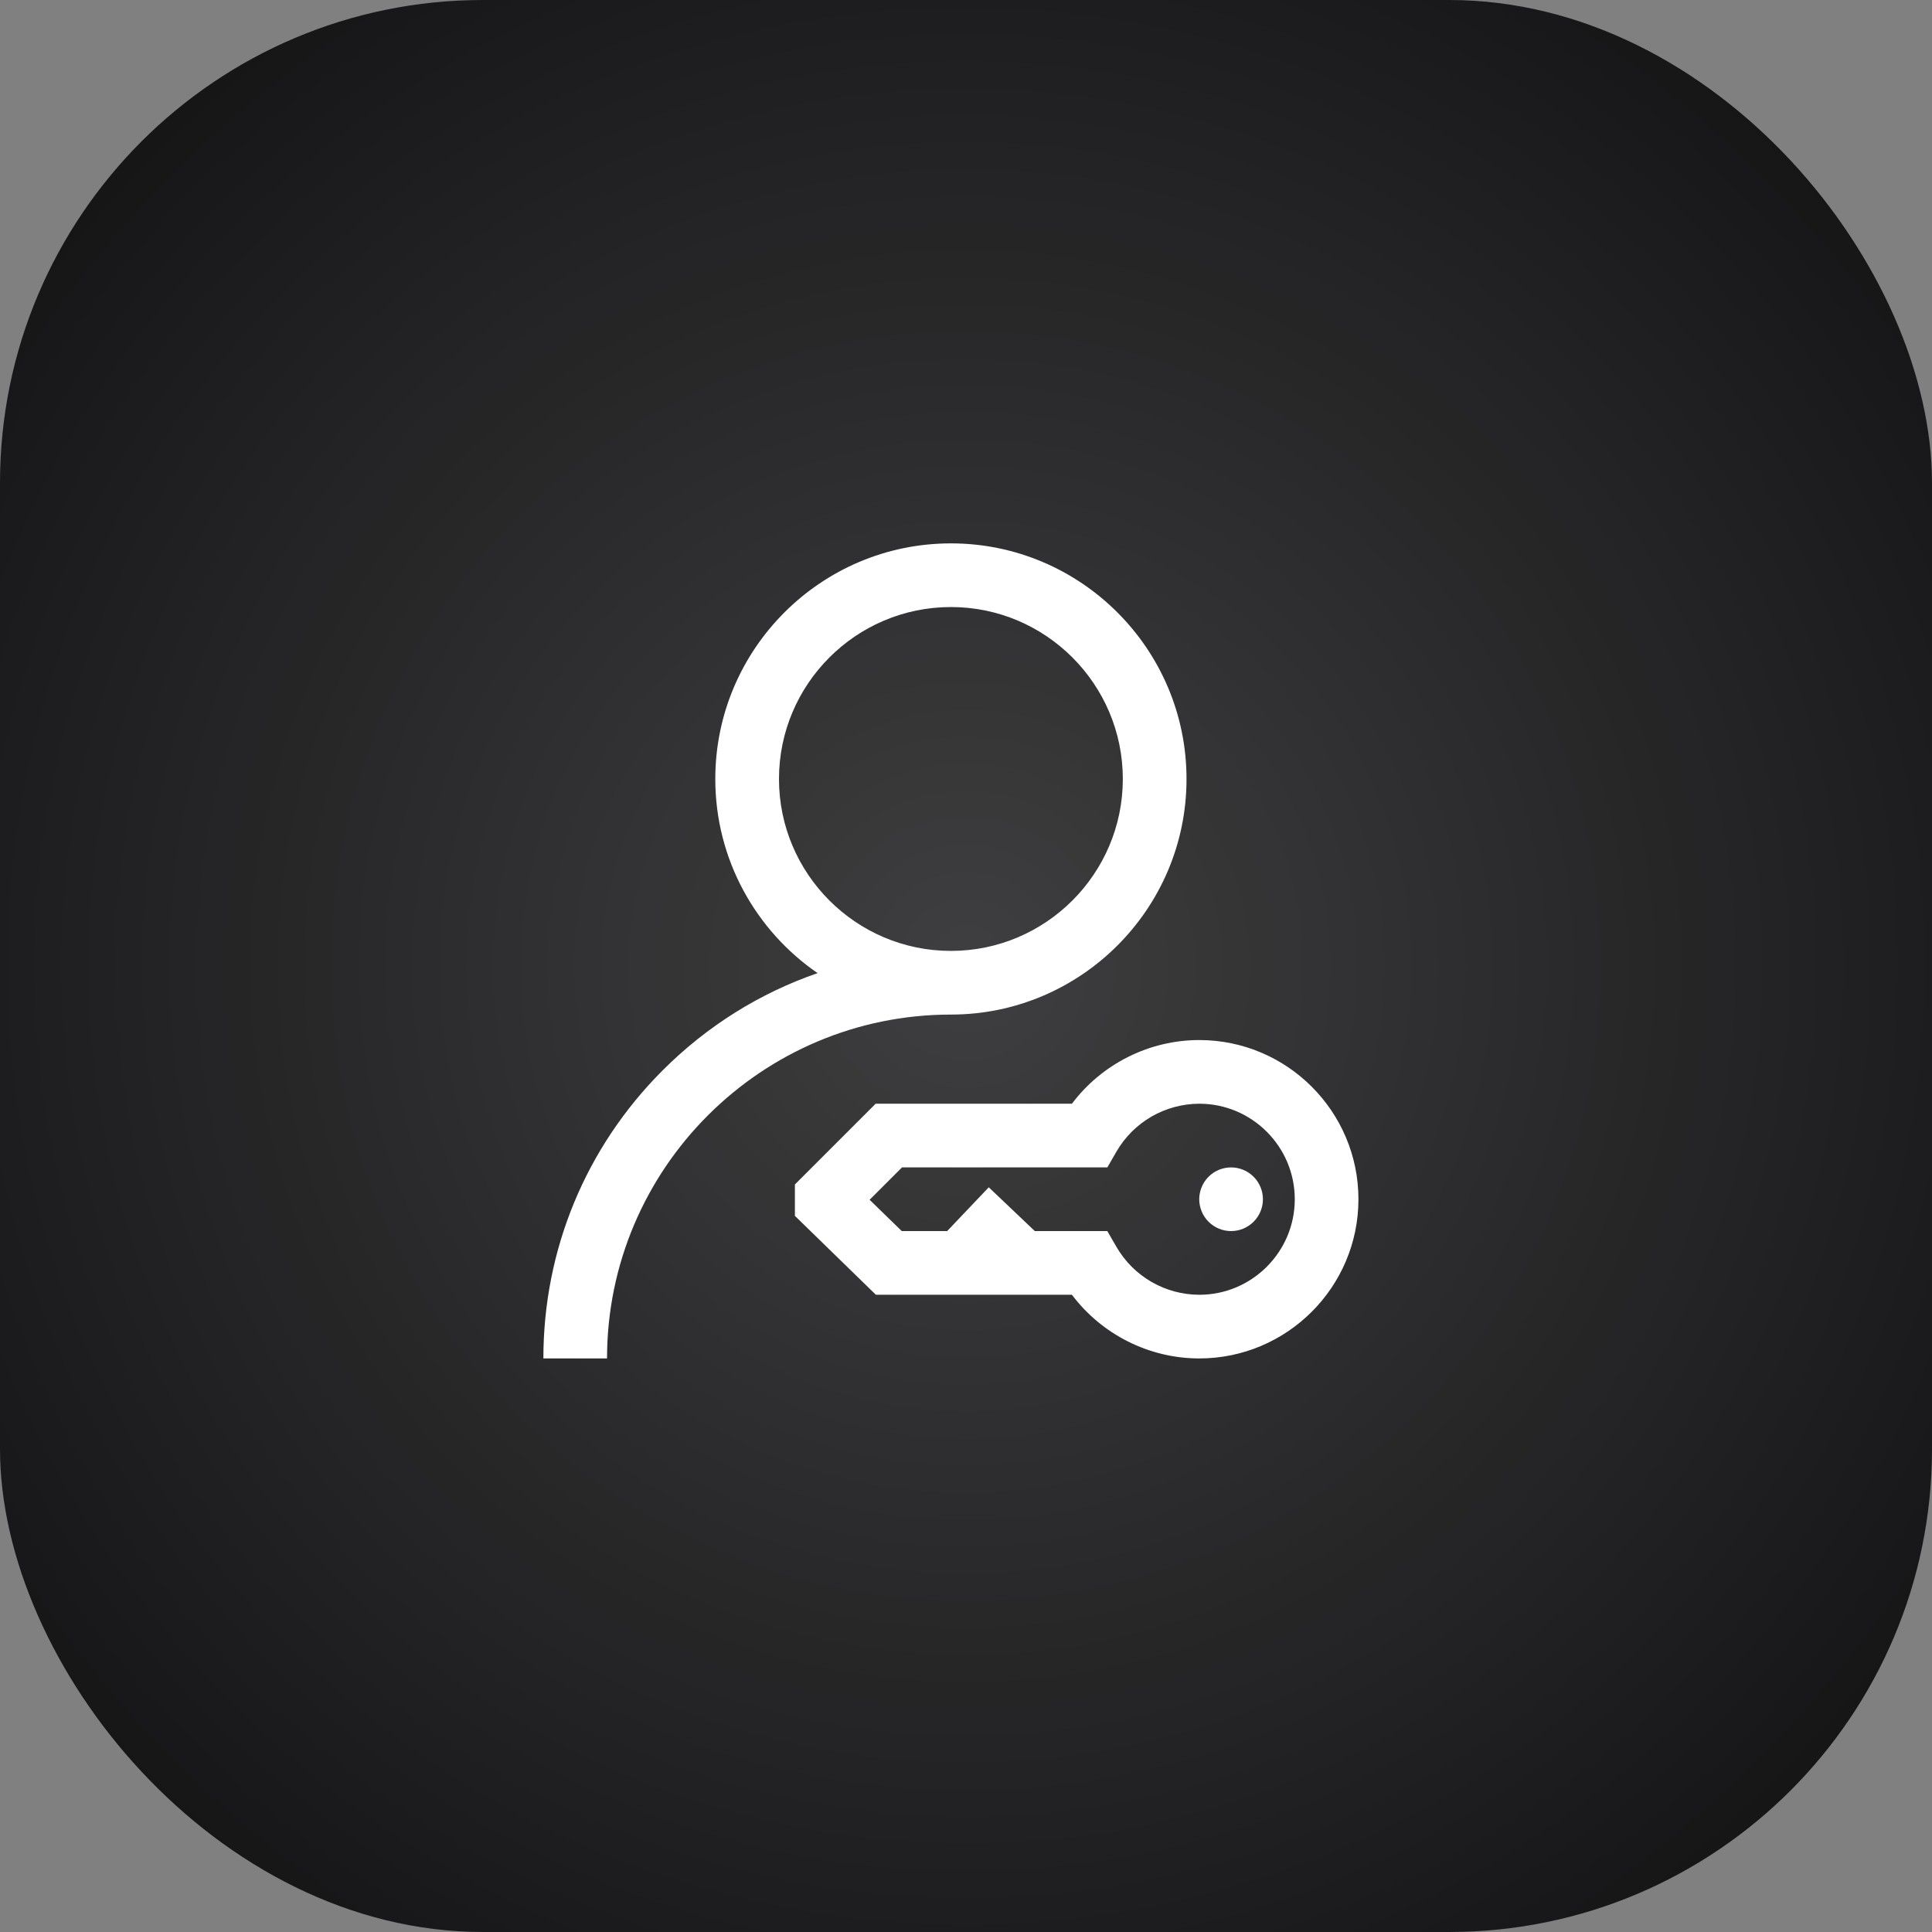<svg width="64" height="64" viewBox="0 0 64 64" fill="none" xmlns="http://www.w3.org/2000/svg">
<rect x="0" y="0" width="64" height="64" fill="#808080" stroke="none"/>
<rect width="64" height="64" rx="16" fill="#0F0E10"/>
<rect width="64" height="64" rx="16" fill="url(#paint0_radial_2392_5065)"/>
<path d="M39.305 25.805C39.305 21.501 35.803 18 31.5 18C27.197 18 23.695 21.501 23.695 25.805C23.695 28.47 25.039 30.828 27.084 32.236C25.175 32.895 23.424 33.984 21.954 35.454C19.405 38.004 18 41.394 18 45H20.109C20.109 38.719 25.219 33.609 31.5 33.609C35.803 33.609 39.305 30.108 39.305 25.805ZM25.805 25.805C25.805 22.664 28.36 20.109 31.5 20.109C34.64 20.109 37.195 22.664 37.195 25.805C37.195 28.945 34.64 31.5 31.5 31.5C28.36 31.5 25.805 28.945 25.805 25.805ZM39.727 34.453C42.635 34.453 45 36.819 45 39.727C45 42.635 42.634 45 39.727 45C38.063 45 36.498 44.205 35.509 42.891H29.015L26.332 40.277V39.237L29.007 36.562H35.509C36.498 35.248 38.063 34.453 39.727 34.453ZM39.727 42.891C41.471 42.891 42.891 41.471 42.891 39.727C42.891 37.982 41.471 36.562 39.727 36.562C39.171 36.564 38.626 36.711 38.145 36.988C37.665 37.266 37.265 37.665 36.986 38.145L36.682 38.672H29.88L28.807 39.744L29.872 40.781H31.376L32.754 39.331L34.28 40.781H36.681L36.986 41.308C37.265 41.788 37.664 42.187 38.145 42.465C38.626 42.742 39.171 42.889 39.726 42.891H39.727ZM40.781 40.781C40.643 40.781 40.506 40.754 40.378 40.701C40.25 40.648 40.133 40.57 40.035 40.472C39.937 40.374 39.86 40.258 39.807 40.13C39.754 40.002 39.726 39.865 39.726 39.727C39.726 39.588 39.754 39.451 39.807 39.323C39.86 39.195 39.937 39.079 40.035 38.981C40.133 38.883 40.25 38.805 40.378 38.752C40.506 38.699 40.643 38.672 40.781 38.672C41.061 38.672 41.329 38.783 41.527 38.981C41.725 39.179 41.836 39.447 41.836 39.727C41.836 40.006 41.725 40.275 41.527 40.472C41.329 40.67 41.061 40.781 40.781 40.781Z" fill="white"/>
<defs>
<radialGradient id="paint0_radial_2392_5065" cx="0" cy="0" r="1" gradientUnits="userSpaceOnUse" gradientTransform="translate(32 32) rotate(45) scale(45.255)">
<stop stop-color="white" stop-opacity="0.2"/>
<stop offset="1" stop-color="white" stop-opacity="0"/>
</radialGradient>
</defs>
</svg>
